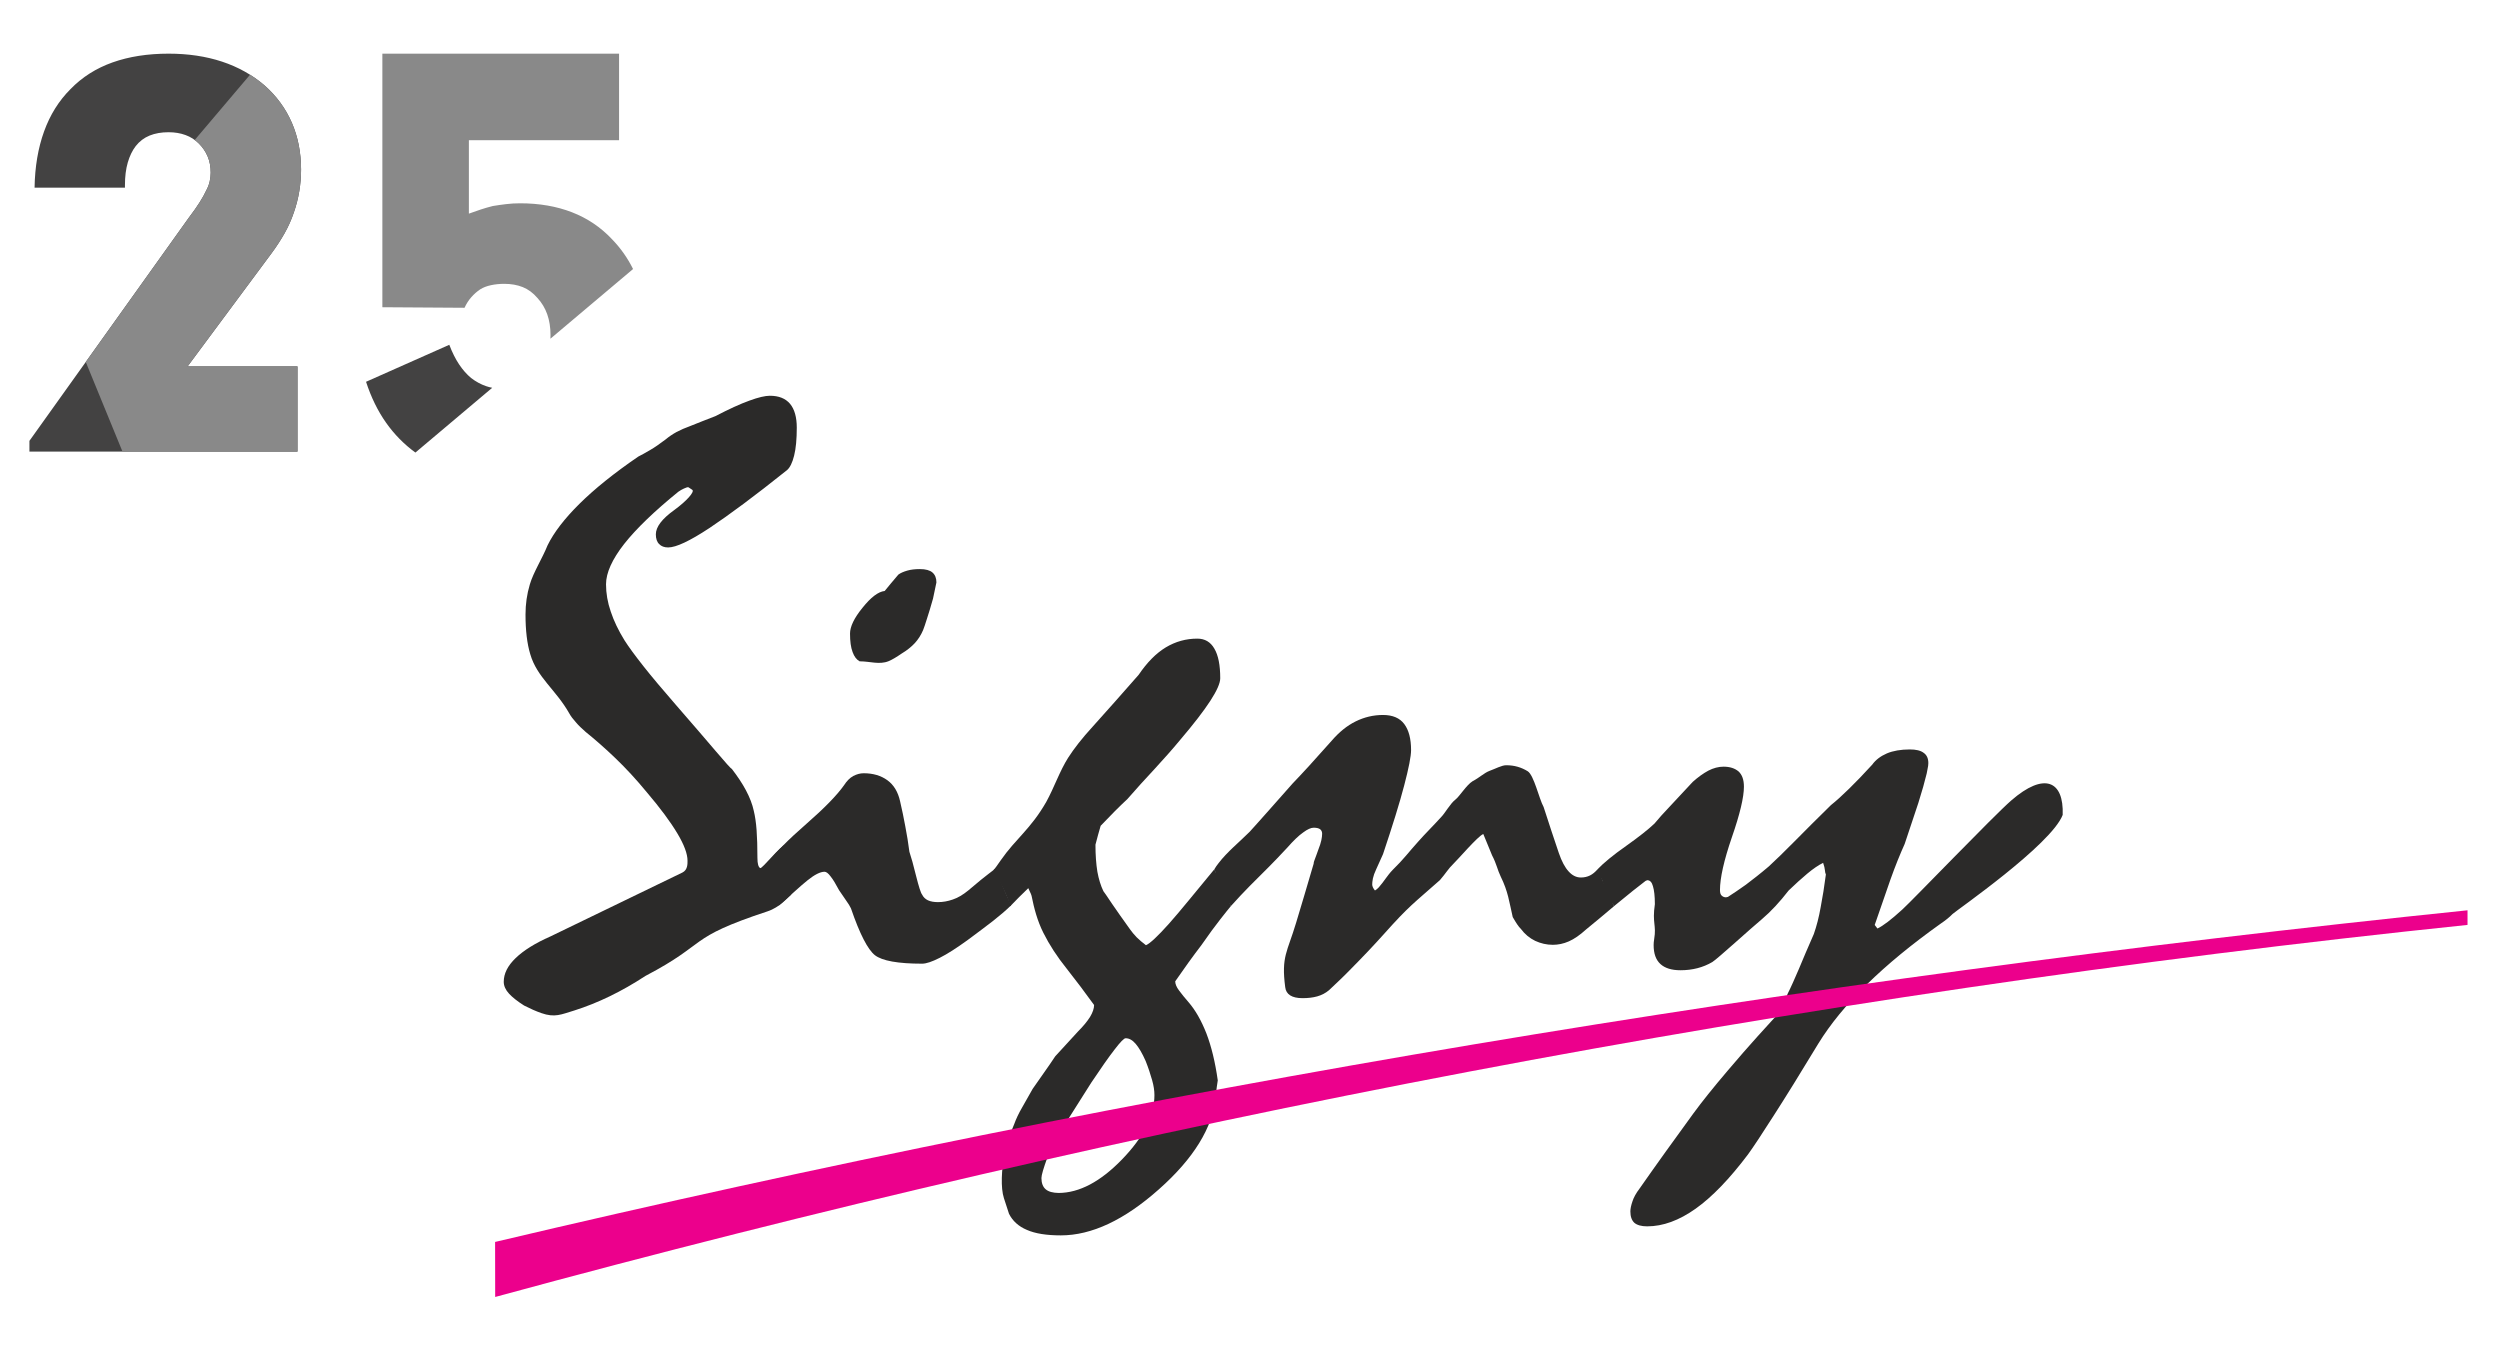 <?xml version="1.0" encoding="UTF-8"?> <!-- Creator: CorelDRAW 2020 (64-Bit) --> <svg xmlns="http://www.w3.org/2000/svg" xmlns:xlink="http://www.w3.org/1999/xlink" xmlns:xodm="http://www.corel.com/coreldraw/odm/2003" xml:space="preserve" width="126mm" height="68mm" style="shape-rendering:geometricPrecision; text-rendering:geometricPrecision; image-rendering:optimizeQuality; fill-rule:evenodd; clip-rule:evenodd" viewBox="0 0 12600 6800"> <defs> <style type="text/css"> <![CDATA[ .fil6 {fill:none} .fil4 {fill:#434242} .fil5 {fill:#898989} .fil1 {fill:#EC008C} .fil0 {fill:#2B2A29;fill-rule:nonzero} .fil2 {fill:#434242;fill-rule:nonzero} .fil3 {fill:#898989;fill-rule:nonzero} ]]> </style> <clipPath id="id0"> <path d="M148.31 2276.25l0 -54.36 802.31 -1123.23c22.42,-29.33 40.97,-55.65 55.64,-78.94 14.68,-23.29 25.45,-42.69 32.35,-58.23 8.63,-15.53 14.67,-31.06 18.13,-46.59 3.44,-15.54 5.17,-30.2 5.17,-44 0,-31.05 -5.17,-58.66 -15.52,-82.82 -10.36,-24.16 -25.03,-45.72 -44.01,-64.71 -18.99,-18.97 -41.4,-33.21 -67.29,-42.7 -25.88,-9.48 -54.34,-14.23 -85.41,-14.23 -36.23,0 -68.15,5.61 -95.75,16.82 -27.62,11.22 -50.91,28.9 -69.89,53.06 -17.25,22.43 -30.62,50.04 -40.11,82.81 -9.5,32.79 -14.23,70.76 -14.23,113.88l0 12.95 -455.51 0c1.72,-105.26 17.68,-199.72 47.88,-283.4 30.19,-83.68 74.62,-154.86 133.29,-213.52 58.66,-60.38 129.4,-105.25 212.22,-134.58 82.81,-29.34 176.85,-44 282.1,-44 98.35,0 188.08,13.37 269.17,40.12 81.09,26.74 152.7,66.85 214.81,120.35 60.38,53.47 106.11,116.03 137.17,187.63 31.06,71.6 46.59,150.54 46.59,236.81 0,36.25 -3.03,72.47 -9.06,108.7 -6.03,36.24 -15.1,71.61 -27.18,106.11 -12.08,36.24 -27.61,71.18 -46.59,104.83 -18.98,33.65 -40.55,66.86 -64.71,99.64l-424.44 571.97 553.86 0 0 429.63 -1350.99 0z"></path> </clipPath> </defs> <g id="Слой_x0020_1">  <path class="fil0" d="M8051.6 4381.16c31.05,-32.39 78.63,-71.69 143.43,-117.19 64.11,-45.49 112.38,-83.45 143.43,-113.08 19.97,-24.13 46.2,-53.8 78.61,-87.57 31.69,-34.47 70.32,-75.17 114.45,-122.73 26.9,-24.13 53.09,-42.74 78.58,-56.54 25.52,-13.1 51.04,-20.01 76.53,-20.01 32.41,0 57.23,8.29 75.87,24.16 17.91,16.54 26.9,42.06 26.9,76.54 0,53.08 -20.01,137.86 -60.71,255.1 -39.98,116.53 -59.96,205.46 -59.96,266.13 0,13.79 2.74,22.78 8.96,28.29 6.2,5.52 13.09,8.26 21.37,8.26l9.66 -2.08c25.49,-16.53 55.86,-36.51 90.34,-61.32 33.77,-25.54 73.05,-55.87 115.82,-92.41 35.15,-32.41 78.62,-74.47 130.33,-126.9 51.68,-52.38 112.38,-113.05 182.71,-182 26.9,-21.39 57.23,-48.98 91.7,-82.76 34.48,-33.77 73.1,-73.76 116.53,-121.32 17.24,-24.16 42.07,-42.78 73.76,-56.57 31.05,-13.09 70.33,-19.98 115.84,-19.98 31.03,0 54.48,5.51 69.64,17.24 15.88,11.02 23.47,28.26 23.47,51.72 0,8.95 -1.41,17.9 -3.44,26.89 -2.07,8.96 -3.48,17.24 -4.86,25.49 -9.64,39.99 -23.45,89.63 -42.05,148.27 -19.32,58.6 -42.07,127.55 -68.97,206.82 -22.73,50.35 -46.86,109.66 -71.69,179.28 -26.41,76.3 -52.89,152.6 -79.3,228.91l13.79 17.93c28.26,-13.09 70.33,-45.53 125.49,-95.85 55.12,-50.3 458.53,-470.75 548.55,-549.18 166.56,-145.01 265.96,-100.14 259.6,72.48 -57.86,150.85 -539.92,484.29 -555.09,499.46 -15.16,15.87 -35.84,32.4 -61.36,49.65 -144.14,102.72 -267.54,204.09 -370.27,304.79 -102.73,100.65 -184.11,199.95 -244.78,298.52 -89.65,148.27 -164.82,269.62 -224.78,362.68 -59.29,93.12 -102.72,158.6 -129.62,195.85 -93.11,123.41 -180.68,214.41 -264.09,273.71 -83.42,59.3 -164.81,88.97 -244.09,88.97 -29.67,0 -51.01,-6.21 -64.8,-17.94 -13.1,-12.4 -20.03,-31.03 -20.03,-57.23 0,-13.1 3.48,-30.33 10.37,-50.35 6.22,-19.97 18.6,-42.03 35.85,-64.81 89.11,-127.47 179.77,-253.08 271.67,-379.22 41.35,-56.52 98.59,-128.26 173.05,-215.81 55.16,-64.82 105.51,-122.75 151.01,-173.06 46.21,-51.05 84.83,-93.77 117.24,-128.95 5.51,-10.33 11.02,-23.42 17.24,-37.92 6.16,-15.17 11.02,-29.64 15.15,-44.81 17.91,-35.18 36.56,-77.94 57.9,-127.59 20.73,-49.64 45.54,-108.9 75.18,-175.78 13.79,-39.32 25.52,-84.13 34.46,-135.17 9.66,-50.32 18.62,-105.47 26.21,-164.78 -2.74,-5.51 -4.15,-12.42 -4.82,-21.37 -0.69,-8.29 -3.43,-21.39 -8.99,-37.25 -24.11,11.71 -51.01,30.32 -79.98,54.48 -28.92,24.13 -59.96,52.39 -93.78,84.78 -44.79,57.95 -89.63,106.22 -135.13,144.84 -51.13,41.98 -225.05,201.15 -249.59,215.83 -46.87,27.55 -100,41.35 -160.67,41.35 -44.12,0 -77.9,-10.37 -100.65,-31.04 -23.46,-21.38 -34.48,-53.09 -34.48,-95.85 0,-8.26 0.71,-18.61 2.74,-30.34 12.04,-72.07 -10.79,-78.45 3.48,-175.82 0,-39.99 -3.48,-70.33 -9.66,-90.3 -5.51,-20.72 -15.16,-30.38 -28.97,-30.38l-8.28 3.48c-14.47,11.02 -35.15,27.56 -62.74,48.94 -26.9,21.39 -58.6,47.58 -96.52,78.61 -6.92,-17.24 -28.45,-35.09 -38.77,-59.18 -9.3,-21.77 -12.71,-48.87 -22.56,-77.36 -1.02,-2.96 -15.36,-2.78 -16.34,-5.86 -2.7,-8.21 5.75,-10.04 1.6,-16.93 -4.53,-5.78 -3.63,-20.72 -6.69,-26.86z"></path> <path class="fil0" d="M6120.31 4381.16c5.51,-9.65 12.42,-19.97 21.39,-30.99 43.38,-56.8 105.1,-106.53 156.52,-157.92 24.11,-26.9 54.45,-59.98 88.92,-99.29 35.19,-39.99 77.91,-87.57 127.56,-144.09 22.08,-22.76 48.97,-51.71 81.38,-86.91 32.41,-35.84 70.32,-78.56 115.12,-128.21 37.96,-44.13 77.94,-76.54 121.37,-97.93 43.43,-21.37 88.93,-32.39 137.92,-32.39 48.24,0 84.11,15.17 106.87,45.5 22.75,30.32 34.48,73.75 34.48,131.68 0,31.05 -11.73,90.34 -34.48,177.2 -22.76,87.57 -58.63,202.74 -106.87,346.82 -12.43,26.9 -24.16,52.42 -34.49,76.53 -8.28,17.24 -13.79,33.12 -16.57,46.22 -2.73,13.79 -3.44,24.15 -3.44,30.33 0,8.28 4.15,18.65 13.81,30.32 6.87,-4.1 13.09,-8.94 19.3,-15.82 26.36,-29.32 41.79,-58.79 70.33,-88.26 55.07,-53.49 80.41,-89.33 127.54,-141.36 35.74,-40.77 79.44,-83.33 117.91,-126.18 17.24,-17.24 44.75,-66.5 68.91,-85.14 24.13,-18.61 56.1,-74.24 88.51,-94.25 35.84,-18.6 56.63,-41.13 85.61,-52.15 28.95,-10.35 61.12,-28.13 83.18,-28.13 41.35,0 76.18,10.35 108.59,30.32 31.7,20.02 56.83,137.65 80.29,180.41 26.89,83.42 52.38,160.65 76.54,231.65 14.46,42.06 31,73.1 49.65,93.11 17.89,19.98 38.57,30.33 61.32,30.33 17.25,0 32.41,-3.48 46.22,-10.35 13.75,-6.89 26.34,-17.44 38.06,-31.23l83.15 185.95c-22.75,18.6 -46.05,39.05 -70.17,59.02 -24.82,20.68 -48.27,39.99 -71.02,58.6 -31.04,28.3 -60.01,48.27 -86.91,60 -26.88,11.73 -53.78,17.24 -80.68,17.24 -30.99,0 -60.66,-6.89 -88.93,-20.01 -28.26,-13.76 -52.38,-33.77 -72.39,-60.67 -11.02,-10.32 -24.11,-30.33 -40.69,-59.31 -18.13,-78.14 -22.99,-127.77 -60.6,-204.19 -16.06,-32.68 -20.32,-62.64 -43.54,-106.96l-44.06 -107.15c-25.45,8.29 -131.22,132.13 -152.8,152.21 -21.54,20.06 -38.81,49.07 -65.82,79.95 -134.55,119.31 -154.22,128.37 -282.67,272.35 -45.54,51 -102.76,111.71 -171.73,181.33 -17.24,17.94 -34.44,34.48 -52.38,51.73 -17.24,16.53 -35.17,33.1 -52.42,49.63 -17.24,14.5 -37.21,24.83 -59.29,31.05 -22.06,6.2 -46.88,8.94 -73.77,8.94 -53.79,0 -83.42,-18.6 -87.57,-55.85 -20.2,-155.07 10.53,-175.28 55.17,-324.73 25.52,-84.83 55.16,-183.41 88.26,-297.21 0,-6.21 2.74,-15.17 7.59,-26.88 4.14,-11.73 10.32,-26.9 16.53,-45.51 6.91,-17.24 11.73,-32.41 14.5,-45.5 2.74,-12.43 4.1,-24.12 4.1,-33.11 0,-9.65 -3.44,-17.24 -10.31,-22.75 -6.92,-4.81 -17.24,-7.58 -32.41,-7.58 -13.09,0 -31.03,7.58 -53.09,24.16 -22.75,15.82 -48.98,41.35 -79.97,76.49 -37.96,40.7 -68.3,72.44 -91.05,95.18 -77,77.02 -120.83,118.76 -193.73,199.95 -3.63,-13.13 -24.38,-30.8 -31.43,-48.31 -3.63,-9.15 -11.17,-13.77 -11.1,-23.61 0.12,-14.58 -16.38,-21.39 -23.56,-34.55 -11.47,-21.01 -3.8,-51.99 -16.66,-79.72z"></path> <path class="fil0" d="M3853.88 4381.16l17.96 -34.47c36.49,-49.65 100.65,-114.46 192.35,-194.44 91.72,-79.98 154.45,-144.79 189.62,-194.44 13.77,-21.37 28.93,-37.21 46.89,-46.86 17.22,-8.99 34.46,-13.79 52.41,-13.79 46.87,0 86.86,11.71 119.26,35.18 32.41,23.4 53.8,59.25 64.11,106.16 9.66,42.06 18.65,84.13 26.23,126.18 8.25,42.73 15.17,85.5 20.68,128.26 8.96,26.9 20.68,67.54 33.77,122.04 13.8,54.45 23.46,85.49 30.34,93.77 6.22,13.1 16.57,22.76 29.66,28.93 13.81,6.22 30.34,8.99 50.32,8.99 24.16,0 48.98,-4.14 74.46,-13.09 24.83,-8.28 51.06,-23.45 77.96,-45.55 19.97,-17.22 41.35,-35.13 63.4,-53.07 22.08,-18.6 50.61,-38.86 71.96,-56.1l80.68 184c-21.37,21.38 -55.43,50.71 -90.57,78.26 -35.84,27.59 -78.61,60 -128.26,96.56 -55.16,39.98 -102.05,70.31 -140.64,89.63 -39.32,19.96 -68.3,29.62 -88.97,29.62 -122.04,0 -201.32,-14.46 -237.86,-42.72 -35.85,-28.3 -76.55,-106.87 -120.68,-235.84 -5.51,-11.71 -13.09,-24.11 -24.11,-39.28 -10.37,-14.5 -22.75,-32.41 -35.85,-52.42 -16.57,-31.03 -30.38,-54.45 -42.77,-69.62 -11.72,-15.86 -22.09,-23.45 -30.32,-23.45 -21.39,0 -50.37,14.46 -86.21,43.43 -36.54,28.96 -84.04,74.89 -145.29,127.44 -6.93,-17.24 -11.06,-32.57 -21.39,-56.65 -10.32,-24.12 -20.48,-47.89 -31.43,-80.26 -2.74,-8.21 -8.79,-19.1 -12.93,-25.99 -4.11,-6.22 -1.52,-14.46 -4.78,-20.41z"></path> <path class="fil0" d="M3987.89 4508.5c-18.97,15.46 -56.8,63.98 -119.8,84.8 -413.78,136.59 -291.81,156.09 -615.37,325.58 -120.24,78.78 -239.81,136.44 -357.28,173.72 -67.06,20.17 -98.6,37.59 -167.37,13.35 -26,-9.13 -54.82,-21.77 -86.49,-37.95 -32.37,-20.42 -58.37,-40.78 -75.95,-59.77 -17.58,-19.02 -26.74,-39.39 -26.74,-59.81 0,-41.45 19.68,-80.85 59.8,-119.52 40.06,-38.69 98.44,-75.29 175.11,-109.02l665.28 -322.11c27.23,-13.16 26.04,-44.3 26.04,-59.77 0,-34.48 -16.88,-80.17 -51.36,-137.83 -34.45,-57.69 -85.81,-127.31 -154.7,-208.2 -52.07,-63.27 -104.81,-120.25 -156.85,-170.17 -52.04,-49.96 -102.67,-94.26 -150.51,-132.93 -18.98,-16.86 -35.85,-32.34 -49.2,-48.52 -14.07,-15.48 -25.32,-30.22 -33.05,-44.29 -67.14,-118.99 -163.15,-182.13 -196.92,-298.91 -16.19,-53.43 -23.92,-120.25 -23.92,-199.71 0,-52.76 7.05,-102.67 21.8,-151.92 17.58,-60.56 63.07,-131.21 89.32,-196.91 31.65,-64.72 85.08,-134.33 160.35,-208.89 75.96,-75.24 174.39,-154.7 296.76,-238.38 16.19,-8.46 36.59,-19.02 59.8,-33.06 23.21,-13.35 49.21,-31.66 78.07,-53.46 16.87,-14.07 34.45,-26.04 54.82,-37.28 19.7,-10.52 43.63,-21.09 71.05,-30.94 37.28,-14.76 78.75,-31.66 125.19,-49.24 68.9,-35.85 125.88,-61.88 170.9,-78.03 45.69,-16.9 80.17,-24.64 103.37,-24.64 45.02,0 78.75,13.36 101.96,40.79 22.53,27.44 33.77,67.54 33.77,119.57 0,57.66 -4.23,104.78 -13.36,141.35 -9.13,36.55 -21.09,60.47 -35.89,73.15 -161.75,129.38 -292.52,226.43 -391.01,291.86 -99.15,65.38 -168.08,97.76 -208.16,97.76 -18.97,0 -34.44,-5.66 -45.01,-16.91 -11.25,-10.53 -16.87,-27.43 -16.87,-49.2 0,-37.28 30.95,-78.07 92.83,-122.39 61.87,-45.02 104.54,-92.74 90.73,-101.96l-19.01 -12.68c-2.83,-1.87 -14.76,2.12 -23.21,6.35 -9.13,4.22 -18.26,9.13 -28.11,16.17 -120.29,97.73 -211.71,185.65 -272.87,263.04 -60.48,77.35 -91.42,145.56 -91.42,203.22 0,45 7.74,91.42 23.88,137.83 15.51,47.12 38.72,94.97 68.94,144.18 21.8,34.48 54.14,78.05 95.65,130.81 42.18,53.46 95.64,116.75 160.36,191.29 89.3,102.67 157.53,182.13 206.04,239.11 47.81,56.25 74.56,85.81 80.19,88.63 27.42,35.85 51.31,71.01 70.33,106.9 18.97,35.83 32.33,70.33 39.35,103.38 6.33,26 11.29,58.37 14.07,96.33 2.83,38.67 4.24,85.8 4.24,140.66 0,29.54 4.9,46.41 14.07,51.35 9.13,4.9 104.06,-115.79 125.19,-115.79 2.91,0 17.54,223.89 31.17,249.01z"></path> <path class="fil0" d="M5007.36 4385.14c9.66,-10.35 22.67,-29.63 35.99,-48.77 77.4,-111.13 150.47,-156.76 229.6,-294.42 40.79,-74.14 67.59,-155.12 110.33,-222.71 29.65,-46.2 70.32,-98.6 123.43,-156.52 73.78,-82.06 151.69,-169.63 232.36,-262.01 42.06,-62.06 87.57,-108.26 136.52,-137.9 49.65,-29.66 102.06,-44.13 159.28,-44.13 37.24,0 66.19,16.55 85.49,50.33 20,33.79 29.66,83.43 29.66,149.62 0,24.13 -16.55,62.07 -49.65,113.08 -33.09,51.03 -83.43,116.53 -151,195.83 -41.37,50.33 -85.5,99.29 -131,148.94 -46.2,48.95 -91.02,99.29 -135.84,150.3 -20,18.62 -41.37,39.31 -63.43,61.37 -22.07,22.07 -46.2,46.89 -71.7,73.78 -8.28,28.27 -17.25,59.99 -26.22,95.15 0,52.41 3.45,97.91 9.66,136.52 6.9,37.92 17.24,71.03 30.33,97.91 6.9,8.96 21.38,30.34 43.45,63.44 22.75,33.09 52.4,75.84 90.32,128.25 8.96,13.11 20.69,26.88 33.79,40.67 13.79,13.11 28.96,26.9 46.88,40 19.99,-8.27 58.94,-44.46 116.53,-108.95 57.56,-64.45 130.26,-155.84 228.18,-273.74l83.69 185.11c-9.65,11.03 -27.11,33.47 -53.3,66.58 -26.2,33.09 -57.93,76.53 -95.85,131 -43.44,56.53 -86.87,117.22 -131.69,182.04 0,13.09 6.2,28.96 19.3,46.18 13.11,17.94 28.97,37.24 47.58,58.62 35.17,40.68 64.81,93.08 90.33,157.89 24.82,64.82 44.13,143.42 57.22,236.51 -1.37,6.89 -2.75,17.92 -4.82,32.41 -2.06,15.17 -4.14,31.71 -4.82,51.01 -16.56,155.15 -111.7,310.29 -286.84,465.43 -174.44,155.13 -339.24,232.36 -494.39,232.36 -71.7,0 -128.92,-8.96 -170.99,-27.58 -42.75,-17.92 -72.4,-45.5 -90.32,-81.36l-25.68 -78.88c-16.8,-51.62 -12.27,-143.84 3.61,-228.64 1.52,-8.13 3.45,-24.13 11.03,-47.57 7.59,-24.13 20,-55.86 37.24,-96.54 9.64,-26.89 22.75,-54.47 39.99,-84.11 16.55,-28.98 34.47,-59.99 53.09,-93.78 19.3,-28.28 38.61,-55.86 57.92,-82.74 19.31,-26.9 37.92,-54.48 55.85,-81.37 42.75,-46.88 81.37,-88.94 115.14,-125.49 25.52,-25.52 45.52,-49.65 59.99,-72.4 13.8,-22.75 20.69,-43.44 20.69,-60.67 -45.5,-63.44 -91.7,-124.11 -137.21,-182.04 -48.95,-60.67 -88.26,-121.34 -118.6,-182.03 -30.33,-60.67 -46.55,-122.69 -59.29,-186.16 -2.19,-8.12 -0.73,-3.83 -16.56,-38.61 -31.02,29.65 -61.37,59.98 -91.01,91.02 -5.52,-20 -15.18,-45.52 -28.96,-75.18 -13.79,-29.63 -33.23,-62.24 -55.3,-107.05zm665.51 847.59c-7.58,0 -26.19,18.62 -55.15,56.54 -28.97,37.24 -68.27,93.1 -117.92,167.56 -28.26,44.12 -57.22,89.64 -85.49,135.14 -28.26,45.51 -57.22,91.01 -88.25,135.15 -11.04,15.17 -26.9,50.33 -46.9,105.49 -19.98,55.17 -30.33,90.33 -30.33,104.82 0,25.5 7.58,44.8 21.37,56.53 14.49,12.42 35.86,17.93 65.51,18.61 104.12,-0.68 210.29,-56.53 319.24,-168.92 108.94,-112.4 163.42,-220.64 163.42,-324.08 0,-22.05 -3.45,-46.88 -11.73,-75.84 -8.27,-28.95 -18.62,-61.36 -32.41,-95.85 -17.23,-39.29 -34.47,-68.25 -50.33,-86.87 -16.55,-19.32 -33.09,-28.28 -51.03,-28.28z"></path> <path class="fil1" d="M2495.27 6259.37c3272.94,-774.35 6555.89,-1321.64 9941.07,-1671.5l0.01 73.71c-3394.62,352.5 -6703.65,993.17 -9940.64,1875.17l-0.44 -277.38z"></path> <path class="fil0" d="M4636.35 2868.22c28.88,0 50.13,5.88 63.11,17.08 13.58,11.8 20.07,28.33 20.07,50.18 -7.1,32.44 -12.98,59.56 -17.1,81.4 -11.8,41.28 -21.84,75.49 -30.71,102.05 -8.25,26.55 -14.74,45.41 -19.45,57.22 -10.61,24.79 -24.79,47.19 -42.48,66.09 -17.7,18.86 -39.54,35.99 -64.89,51.31 -26.56,18.3 -48.36,31.28 -66.65,38.93 -46.9,18.79 -92.73,0.6 -145.73,0.6 -15.35,-8.25 -27.12,-23.58 -35.39,-46.58 -8.86,-23.03 -12.98,-54.3 -12.98,-93.23 0,-34.81 20.64,-78.46 63.11,-130.4 41.89,-52.48 79.08,-80.81 111.52,-84.35 19.47,-24.18 42.48,-51.31 68.99,-82.58 11.25,-8.27 26.56,-14.76 44.85,-20.07 18.31,-5.31 39.54,-7.65 63.73,-7.65z"></path> <path class="fil2" d="M2264.43 1737.67c14.62,38.41 31.09,71.31 49.37,98.73 18.28,27.43 38.39,50.28 60.33,68.56 23.76,18.29 48.9,32.01 75.42,41.14 9.94,3.42 20.33,6.21 31.17,8.36l-387.12 326.41c-57,-41.54 -106.1,-91.44 -147.3,-149.64 -42.04,-59.44 -75.87,-128.45 -101.47,-207.06l419.6 -186.5z"></path> <path class="fil3" d="M2774.12 1707.08c0.27,-6.16 0.41,-12.43 0.41,-18.77 0,-38.4 -5.49,-73.13 -16.46,-104.21 -10.97,-31.08 -27.42,-58.5 -49.36,-82.28 -21.95,-25.59 -46.62,-43.87 -74.04,-54.84 -27.44,-10.98 -58.51,-16.46 -93.25,-16.46 -23.77,0 -46.17,2.28 -67.19,6.85 -21.03,4.57 -38.86,11.44 -53.48,20.58 -16.45,10.96 -31.54,24.21 -45.25,39.76 -13.72,15.55 -25.14,33.37 -34.28,53.48l-414.12 -2.75 0 -1277.99 1192.98 0 0 436.05 -756.92 0 0 370.25c20.11,-7.33 39.76,-14.18 58.96,-20.58 19.21,-6.4 39.77,-12.34 61.7,-17.83 21.94,-3.65 44.35,-6.86 67.19,-9.59 22.86,-2.75 46.17,-4.11 69.94,-4.11 96.9,0 184.2,15.07 261.9,45.23 77.72,30.18 144.91,75.44 201.58,135.77 43.45,44.8 78.82,94.91 106.14,150.31l-416.45 351.13z"></path> <path class="fil4" d="M148.31 2276.25l0 -54.36 802.31 -1123.23c22.42,-29.33 40.97,-55.65 55.64,-78.94 14.68,-23.29 25.45,-42.69 32.35,-58.23 8.63,-15.53 14.67,-31.06 18.13,-46.59 3.44,-15.54 5.17,-30.2 5.17,-44 0,-31.05 -5.17,-58.66 -15.52,-82.82 -10.36,-24.16 -25.03,-45.72 -44.01,-64.71 -18.99,-18.97 -41.4,-33.21 -67.29,-42.7 -25.88,-9.48 -54.34,-14.23 -85.41,-14.23 -36.23,0 -68.15,5.61 -95.75,16.82 -27.62,11.22 -50.91,28.9 -69.89,53.06 -17.25,22.43 -30.62,50.04 -40.11,82.81 -9.5,32.79 -14.23,70.76 -14.23,113.88l0 12.95 -455.51 0c1.72,-105.26 17.68,-199.72 47.88,-283.4 30.19,-83.68 74.62,-154.86 133.29,-213.52 58.66,-60.38 129.4,-105.25 212.22,-134.58 82.81,-29.34 176.85,-44 282.1,-44 98.35,0 188.08,13.37 269.17,40.12 81.09,26.74 152.7,66.85 214.81,120.35 60.38,53.47 106.11,116.03 137.17,187.63 31.06,71.6 46.59,150.54 46.59,236.81 0,36.25 -3.03,72.47 -9.06,108.7 -6.03,36.24 -15.1,71.61 -27.18,106.11 -12.08,36.24 -27.61,71.18 -46.59,104.83 -18.98,33.65 -40.55,66.86 -64.71,99.64l-424.44 571.97 553.86 0 0 429.63 -1350.99 0z"></path> <g style="clip-path:url(#id0)"> <g id="_1564041583376"> <polygon id="1" class="fil5" points="1542.7,43.4 2765.09,1930.1 913.68,2999.02 302.08,1506.78 "></polygon> </g> </g> <path class="fil6" d="M148.31 2276.25l0 -54.36 802.31 -1123.23c22.42,-29.33 40.97,-55.65 55.64,-78.94 14.68,-23.29 25.45,-42.69 32.35,-58.23 8.63,-15.53 14.67,-31.06 18.13,-46.59 3.44,-15.54 5.17,-30.2 5.17,-44 0,-31.05 -5.17,-58.66 -15.52,-82.82 -10.36,-24.16 -25.03,-45.72 -44.01,-64.71 -18.99,-18.97 -41.4,-33.21 -67.29,-42.7 -25.88,-9.48 -54.34,-14.23 -85.41,-14.23 -36.23,0 -68.15,5.61 -95.75,16.82 -27.62,11.22 -50.91,28.9 -69.89,53.06 -17.25,22.43 -30.62,50.04 -40.11,82.81 -9.5,32.79 -14.23,70.76 -14.23,113.88l0 12.95 -455.51 0c1.72,-105.26 17.68,-199.72 47.88,-283.4 30.19,-83.68 74.62,-154.86 133.29,-213.52 58.66,-60.38 129.4,-105.25 212.22,-134.58 82.81,-29.34 176.85,-44 282.1,-44 98.35,0 188.08,13.37 269.17,40.12 81.09,26.74 152.7,66.85 214.81,120.35 60.38,53.47 106.11,116.03 137.17,187.63 31.06,71.6 46.59,150.54 46.59,236.81 0,36.25 -3.03,72.47 -9.06,108.7 -6.03,36.24 -15.1,71.61 -27.18,106.11 -12.08,36.24 -27.61,71.18 -46.59,104.83 -18.98,33.65 -40.55,66.86 -64.71,99.64l-424.44 571.97 553.86 0 0 429.63 -1350.99 0z"></path> </g> </svg> 